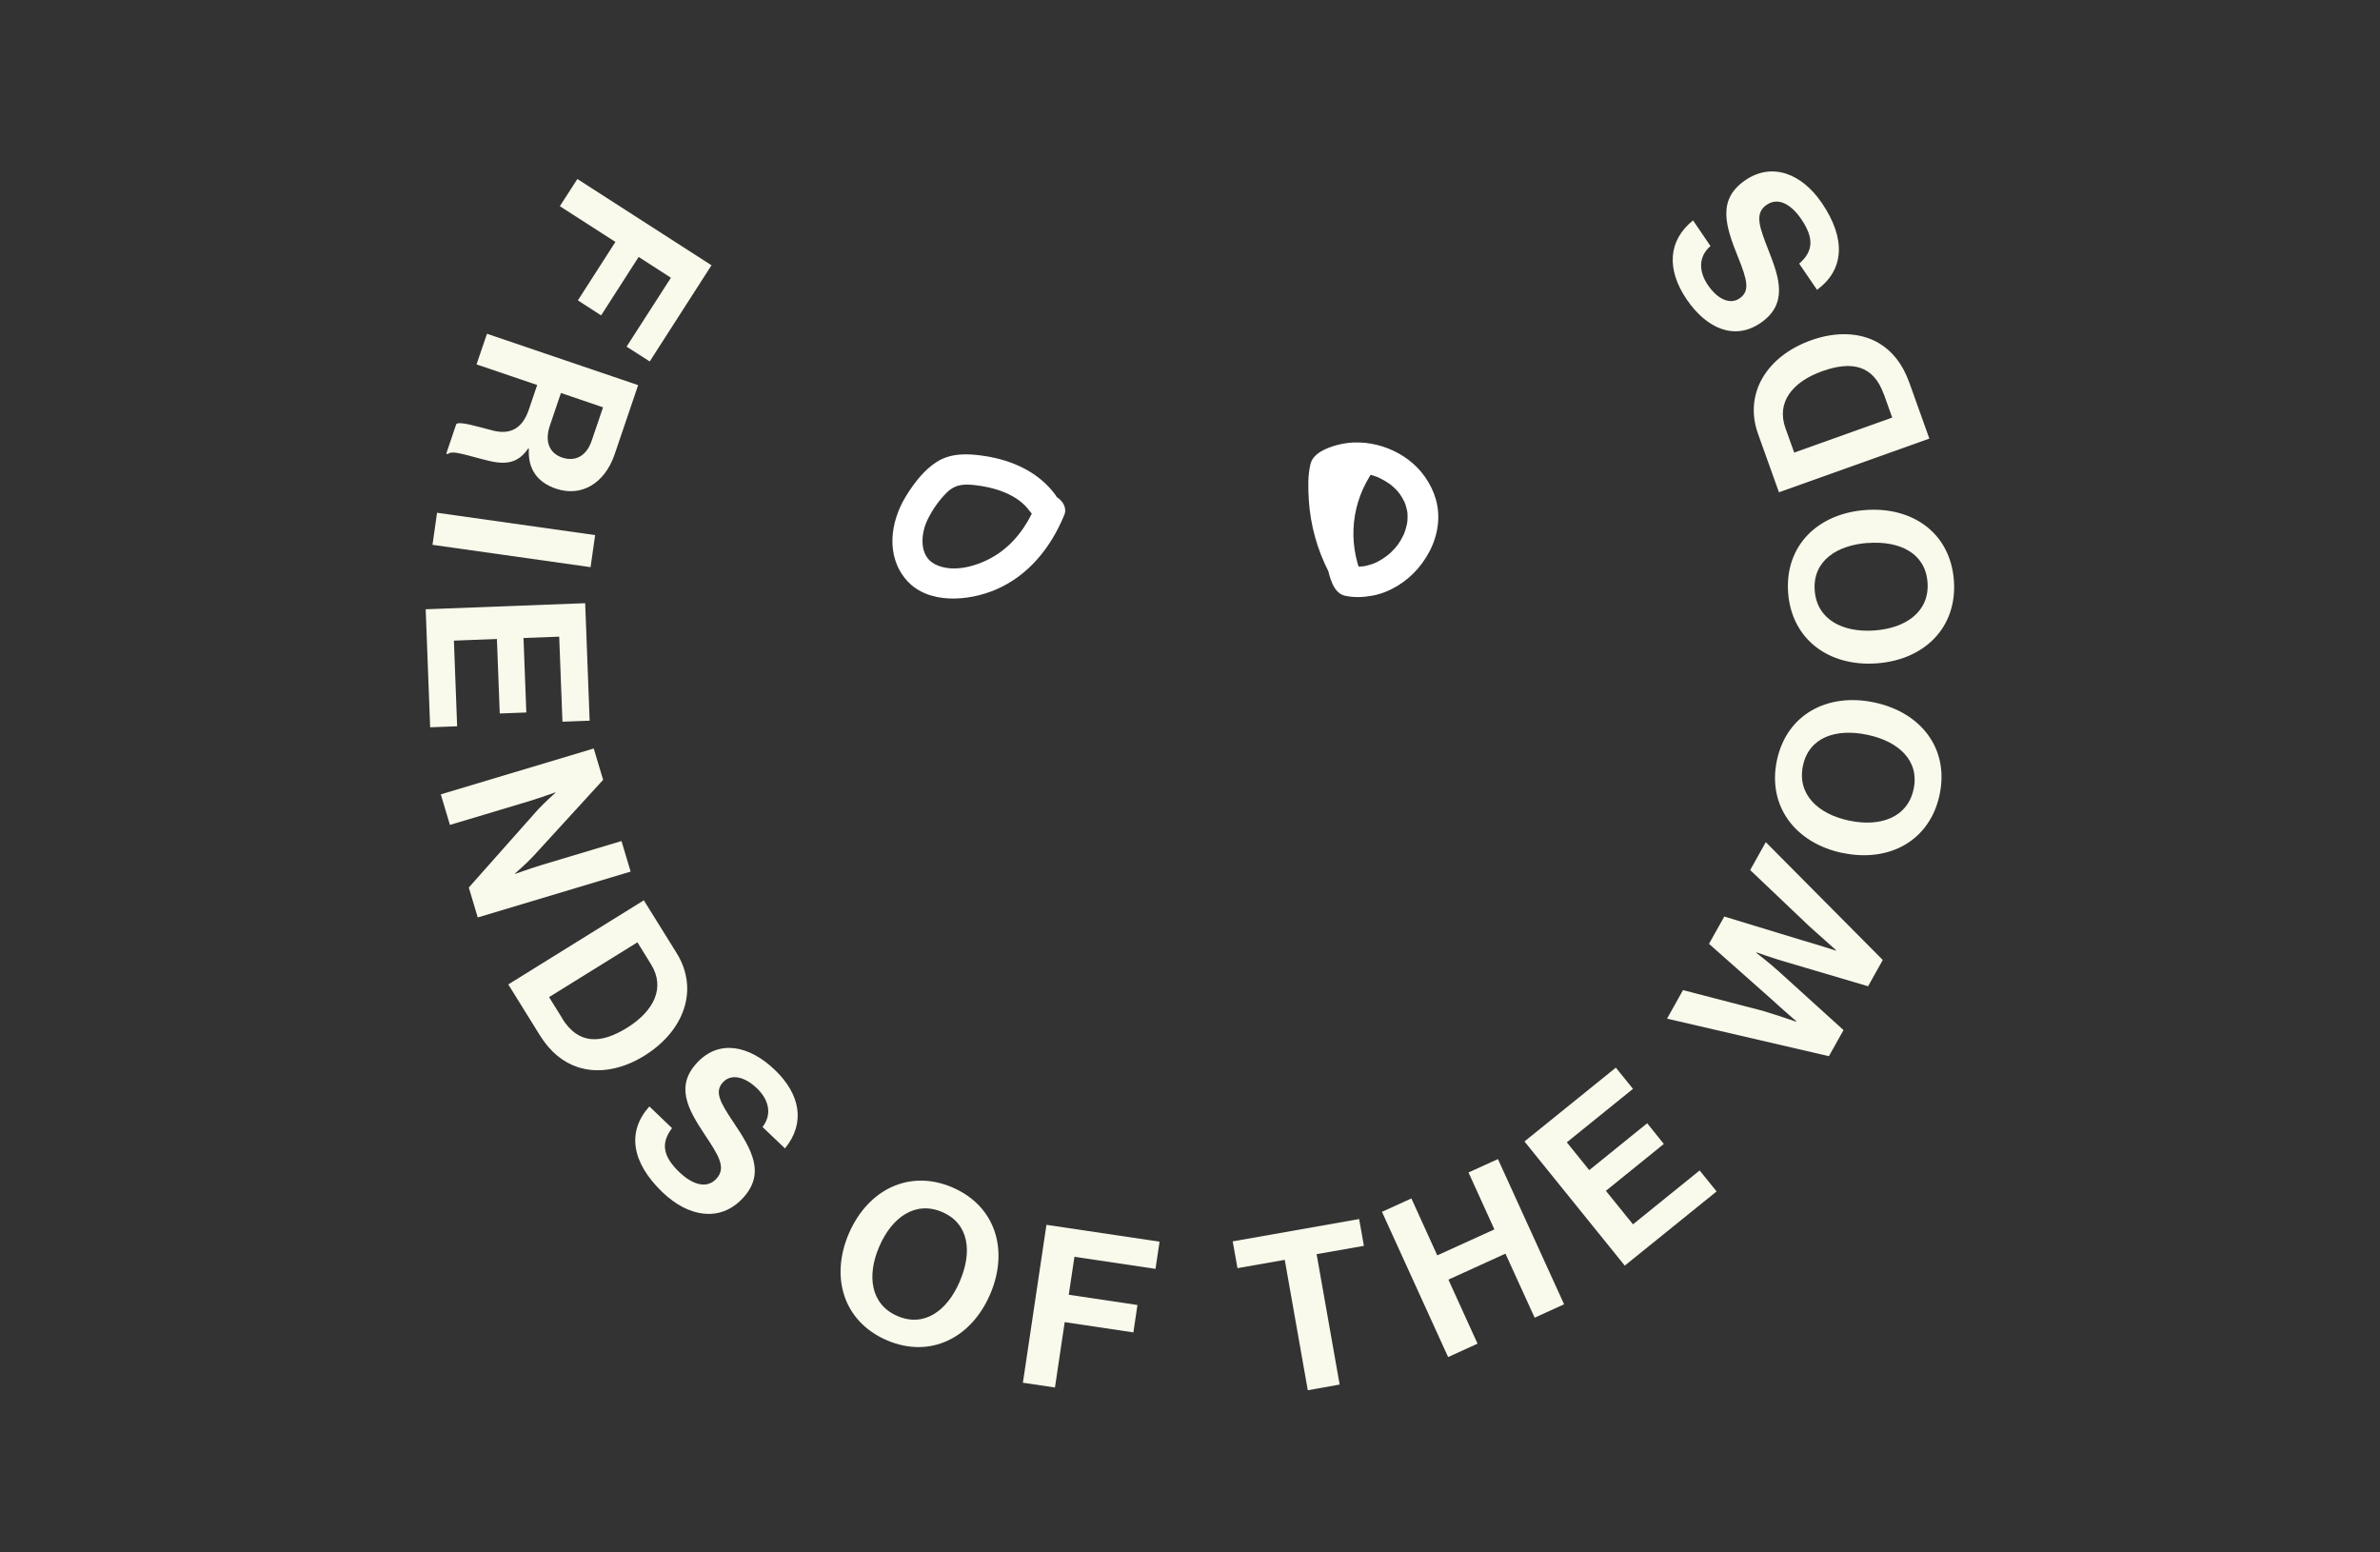 <svg xmlns="http://www.w3.org/2000/svg" fill="none" viewBox="0 0 250 163" height="163" width="250">
<rect x="0" y="0" width="250" height="163" fill="#333333" stroke="none"/>
<g clip-path="url(#clip0_413_1696)">
<path fill="#F9F9EC" d="M74.738 27.859L68.248 37.962L65.817 36.407L70.475 29.17L67.086 26.985L63.142 33.124L60.702 31.547L64.645 25.408L58.805 21.656L60.648 18.8L74.749 27.87L74.738 27.859Z"></path>
<path fill="#F9F9EC" d="M67.033 40.446L64.56 47.725C63.516 50.784 61.054 52.222 58.411 51.327C56.545 50.698 55.416 49.345 55.554 47.117L55.49 47.096C54.574 48.418 53.476 48.886 51.472 48.428C49.16 47.885 47.476 47.213 47.039 47.693L46.879 47.64L47.923 44.549C48.232 44.208 50.023 44.773 51.782 45.22C53.561 45.678 54.872 45.028 55.544 43.035L56.428 40.435L50.055 38.271L51.153 35.053L67.022 40.446H67.033ZM58.922 41.277L57.761 44.698C57.164 46.457 57.782 47.629 59.05 48.055C60.34 48.492 61.576 47.991 62.151 46.286L63.345 42.78L58.933 41.277H58.922Z"></path>
<path fill="#F9F9EC" d="M62.514 56.198L62.035 59.566L45.43 57.221L45.909 53.853L62.514 56.198Z"></path>
<path fill="#F9F9EC" d="M61.469 63.36L61.938 75.691L59.081 75.798L58.74 66.867L54.989 67.005L55.287 74.828L52.495 74.935L52.197 67.112L47.678 67.282L48.019 76.278L45.184 76.384L44.715 63.989L61.469 63.35V63.36Z"></path>
<path fill="#F9F9EC" d="M62.364 78.601L63.355 81.904L56.001 89.941C55.277 90.719 54.094 91.742 54.094 91.742V91.784C54.094 91.784 55.745 91.198 56.865 90.857L65.284 88.331L66.243 91.539L50.182 96.356L49.244 93.212L56.47 85.07C57.174 84.302 58.346 83.258 58.346 83.258V83.215C58.346 83.215 56.673 83.812 55.554 84.153L47.262 86.637L46.303 83.429L62.364 78.611V78.601Z"></path>
<path fill="#F9F9EC" d="M67.629 94.556L71.082 100.108C73.438 103.913 71.892 108.262 67.693 110.873C65.381 112.312 62.865 112.791 60.691 112.077C59.157 111.565 57.803 110.5 56.694 108.709L53.391 103.391L67.629 94.556ZM59.05 106.961C60.734 109.668 63.036 109.7 65.871 107.942C68.695 106.183 69.91 103.732 68.386 101.281L66.958 98.968L57.675 104.723L59.061 106.951L59.05 106.961Z"></path>
<path fill="#F9F9EC" d="M68.184 116.18L70.592 118.482C69.367 120.102 69.654 121.466 71.381 123.129C72.639 124.322 74.163 124.94 75.229 123.821C76.358 122.638 75.442 121.295 73.992 119.111C72.298 116.542 70.859 114.069 73.278 111.554C75.559 109.167 78.692 109.785 81.389 112.364C84.117 114.975 84.597 117.991 82.454 120.613L80.099 118.364C81.133 117.011 80.76 115.498 79.513 114.304C78.191 113.036 76.795 112.769 75.964 113.643C75.026 114.624 75.602 115.721 77.019 117.832C78.991 120.752 80.462 123.288 77.968 125.9C75.623 128.361 72.33 127.839 69.601 125.228C66.319 122.084 65.839 118.844 68.205 116.212L68.184 116.18Z"></path>
<path fill="#F9F9EC" d="M89.169 129.544C91.162 124.94 95.521 122.755 100.061 124.716C104.601 126.678 105.987 131.335 104.004 135.939C102.022 140.543 97.684 142.717 93.144 140.756C88.604 138.795 87.186 134.149 89.169 129.544ZM100.818 134.575C102.15 131.495 101.798 128.511 98.974 127.296C96.15 126.081 93.677 127.85 92.356 130.93C91.034 133.989 91.45 137.005 94.274 138.22C97.098 139.435 99.507 137.644 100.818 134.586V134.575Z"></path>
<path fill="#F9F9EC" d="M109.931 128.639L121.803 130.408L121.377 133.264L112.861 131.996L112.265 135.982L119.48 137.058L119.054 139.936L111.838 138.859L110.815 145.723L107.447 145.222L109.92 128.639H109.931Z"></path>
<path fill="#F9F9EC" d="M129.486 130.376L142.766 128.031L143.267 130.845L138.3 131.719L140.72 145.414L137.373 146.011L134.954 132.316L129.987 133.19L129.486 130.376Z"></path>
<path fill="#F9F9EC" d="M145.164 127.274L148.255 125.868L150.973 131.847L156.973 129.118L154.255 123.139L157.346 121.732L164.295 136.984L161.204 138.391L158.135 131.665L152.145 134.394L155.204 141.119L152.113 142.526L145.164 127.274Z"></path>
<path fill="#F9F9EC" d="M160.139 119.878L169.731 112.13L171.532 114.357L164.583 119.974L166.938 122.894L173.024 117.97L174.772 120.145L168.686 125.068L171.532 128.586L178.534 122.926L180.314 125.132L170.669 132.923L160.139 119.889V119.878Z"></path>
<path fill="#F9F9EC" d="M175.092 107.014L176.786 103.987L185.121 106.151C186.528 106.566 188.67 107.302 188.67 107.302L188.691 107.259C188.691 107.259 187.082 105.874 185.963 104.84L179.515 99.127L181.124 96.26L189.341 98.765C190.801 99.181 192.848 99.841 192.848 99.841L192.869 99.799C192.869 99.799 191.164 98.275 190.055 97.284L183.842 91.379L185.483 88.448L197.772 100.822L196.226 103.582L187.391 100.971C186.187 100.619 184.503 100.023 184.503 100.023L184.481 100.065C184.481 100.065 185.888 101.152 186.815 101.994L193.647 108.186L192.112 110.926L175.102 106.982L175.092 107.014Z"></path>
<path fill="#F9F9EC" d="M193.541 89.588C188.628 88.555 185.633 84.707 186.646 79.869C187.669 75.03 191.953 72.739 196.866 73.772C201.78 74.806 204.764 78.622 203.741 83.46C202.717 88.299 198.454 90.612 193.541 89.578V89.588ZM196.152 77.172C192.87 76.48 190.013 77.417 189.385 80.423C188.756 83.428 190.973 85.507 194.255 86.189C197.516 86.871 200.383 85.869 201.012 82.864C201.641 79.858 199.403 77.854 196.152 77.172Z"></path>
<path fill="#F9F9EC" d="M197.131 69.669C192.122 70.031 188.189 67.164 187.827 62.23C187.475 57.295 190.971 53.917 195.97 53.565C200.979 53.203 204.89 56.048 205.242 60.983C205.594 65.918 202.13 69.317 197.121 69.669H197.131ZM196.236 57.018C192.89 57.253 190.406 58.937 190.619 62.006C190.843 65.065 193.55 66.45 196.886 66.216C200.211 65.981 202.695 64.223 202.471 61.164C202.247 58.095 199.551 56.784 196.225 57.029L196.236 57.018Z"></path>
<path fill="#F9F9EC" d="M186.868 51.711L184.662 45.551C183.159 41.331 185.589 37.398 190.247 35.735C192.805 34.819 195.373 34.872 197.356 36.034C198.741 36.854 199.839 38.187 200.553 40.169L202.663 46.063L186.868 51.701V51.711ZM197.867 41.384C196.791 38.379 194.542 37.867 191.408 38.986C188.275 40.105 186.57 42.258 187.55 44.976L188.467 47.533L198.762 43.857L197.878 41.384H197.867Z"></path>
<path fill="#F9F9EC" d="M190.864 30.438L188.989 27.688C190.523 26.356 190.534 24.96 189.191 22.988C188.211 21.56 186.857 20.643 185.578 21.507C184.225 22.434 184.853 23.937 185.802 26.377C186.932 29.244 187.816 31.951 184.928 33.923C182.2 35.788 179.269 34.52 177.169 31.44C175.048 28.317 175.197 25.269 177.841 23.148L179.674 25.845C178.384 26.953 178.427 28.509 179.407 29.948C180.441 31.461 181.752 32.015 182.733 31.333C183.852 30.566 183.521 29.372 182.573 27.017C181.251 23.745 180.345 20.963 183.329 18.928C186.132 17.009 189.255 18.213 191.376 21.326C193.934 25.088 193.721 28.349 190.864 30.438Z"></path>
<path fill="white" d="M141.562 47.789C139.196 51.135 138.45 55.526 139.409 59.491C139.665 60.567 140.027 62.273 141.253 62.56C142.223 62.784 143.246 62.731 144.205 62.55C146.006 62.209 147.744 61.111 148.927 59.725C150.195 58.244 151.037 56.411 151.08 54.428C151.122 52.627 150.419 50.943 149.289 49.569C147.221 47.075 143.512 45.87 140.39 46.755C139.367 47.043 137.949 47.586 137.661 48.716C137.363 49.91 137.406 51.306 137.48 52.521C137.651 55.153 138.354 57.679 139.548 60.024C139.942 60.791 141.019 61.015 141.733 60.599C142.511 60.141 142.702 59.182 142.308 58.414C140.923 55.697 140.336 52.499 140.763 49.462L140.027 50.421C140.177 50.325 140.315 50.24 140.475 50.155C140.55 50.112 140.965 49.931 140.688 50.038C141.029 49.899 141.381 49.814 141.733 49.739C141.807 49.728 141.871 49.718 141.946 49.696C141.871 49.707 141.647 49.718 141.946 49.696C142.095 49.696 142.234 49.675 142.383 49.675C142.553 49.675 142.724 49.675 142.894 49.675C142.99 49.675 143.086 49.686 143.182 49.696C143.438 49.718 142.948 49.654 143.193 49.696C143.534 49.75 143.864 49.824 144.195 49.931C144.365 49.984 144.525 50.038 144.685 50.101C144.696 50.101 144.919 50.197 144.77 50.133C144.6 50.059 144.951 50.219 144.983 50.24C145.292 50.389 145.591 50.57 145.879 50.762C145.942 50.805 146.23 51.018 146.028 50.858C146.177 50.975 146.326 51.114 146.465 51.242C146.593 51.359 146.71 51.487 146.816 51.604C146.87 51.668 147.136 52.009 146.976 51.785C147.189 52.084 147.36 52.393 147.53 52.723C147.648 52.947 147.456 52.51 147.541 52.745C147.562 52.809 147.594 52.883 147.616 52.947C147.669 53.107 147.722 53.277 147.754 53.437C147.85 53.81 147.861 53.906 147.85 54.418C147.85 54.503 147.85 54.588 147.84 54.674C147.84 54.706 147.797 55.047 147.818 54.876C147.84 54.727 147.797 54.993 147.797 54.993C147.776 55.1 147.754 55.217 147.722 55.324C147.68 55.484 147.637 55.654 147.573 55.814C147.541 55.921 147.498 56.027 147.456 56.134C147.52 55.984 147.435 56.166 147.413 56.219C147.019 57.018 146.699 57.445 146.102 58.02C145.601 58.5 144.791 59.011 144.216 59.214C144.003 59.288 143.79 59.352 143.566 59.406C143.481 59.427 143.406 59.438 143.321 59.459C142.82 59.566 143.449 59.459 143.161 59.48C142.937 59.502 142.713 59.512 142.489 59.502C142.404 59.502 142.319 59.502 142.234 59.491C141.733 59.47 142.479 59.544 141.978 59.459L143.097 60.578C141.53 56.848 141.946 52.723 144.291 49.398C144.791 48.695 144.418 47.618 143.715 47.213C142.916 46.744 142.031 47.075 141.53 47.789H141.562Z"></path>
<path fill="white" d="M110.942 52.084C109.162 49.59 106.349 48.332 103.386 47.885C101.691 47.629 99.922 47.554 98.409 48.503C97.055 49.355 96 50.762 95.168 52.105C93.506 54.802 93.005 58.425 95.254 60.962C97.502 63.498 101.734 63.147 104.579 61.932C108.043 60.461 110.409 57.477 111.805 54.056C112.136 53.256 111.454 52.297 110.686 52.084C109.77 51.828 109.045 52.404 108.715 53.203C107.883 55.239 106.466 57.146 104.59 58.319C102.863 59.406 100.167 60.258 98.206 59.257C96.511 58.393 96.714 56.049 97.428 54.588C97.939 53.533 98.654 52.51 99.496 51.69C100.338 50.869 101.254 50.826 102.352 50.944C104.43 51.167 106.903 51.903 108.171 53.693C108.672 54.397 109.567 54.727 110.356 54.269C111.049 53.864 111.432 52.787 110.931 52.084H110.942Z"></path>
</g>
<defs>
<clipPath id="clip0_413_1696">
<rect transform="translate(44.715 18)" fill="white" height="128" width="160.57"></rect>
</clipPath>
</defs>
</svg>
